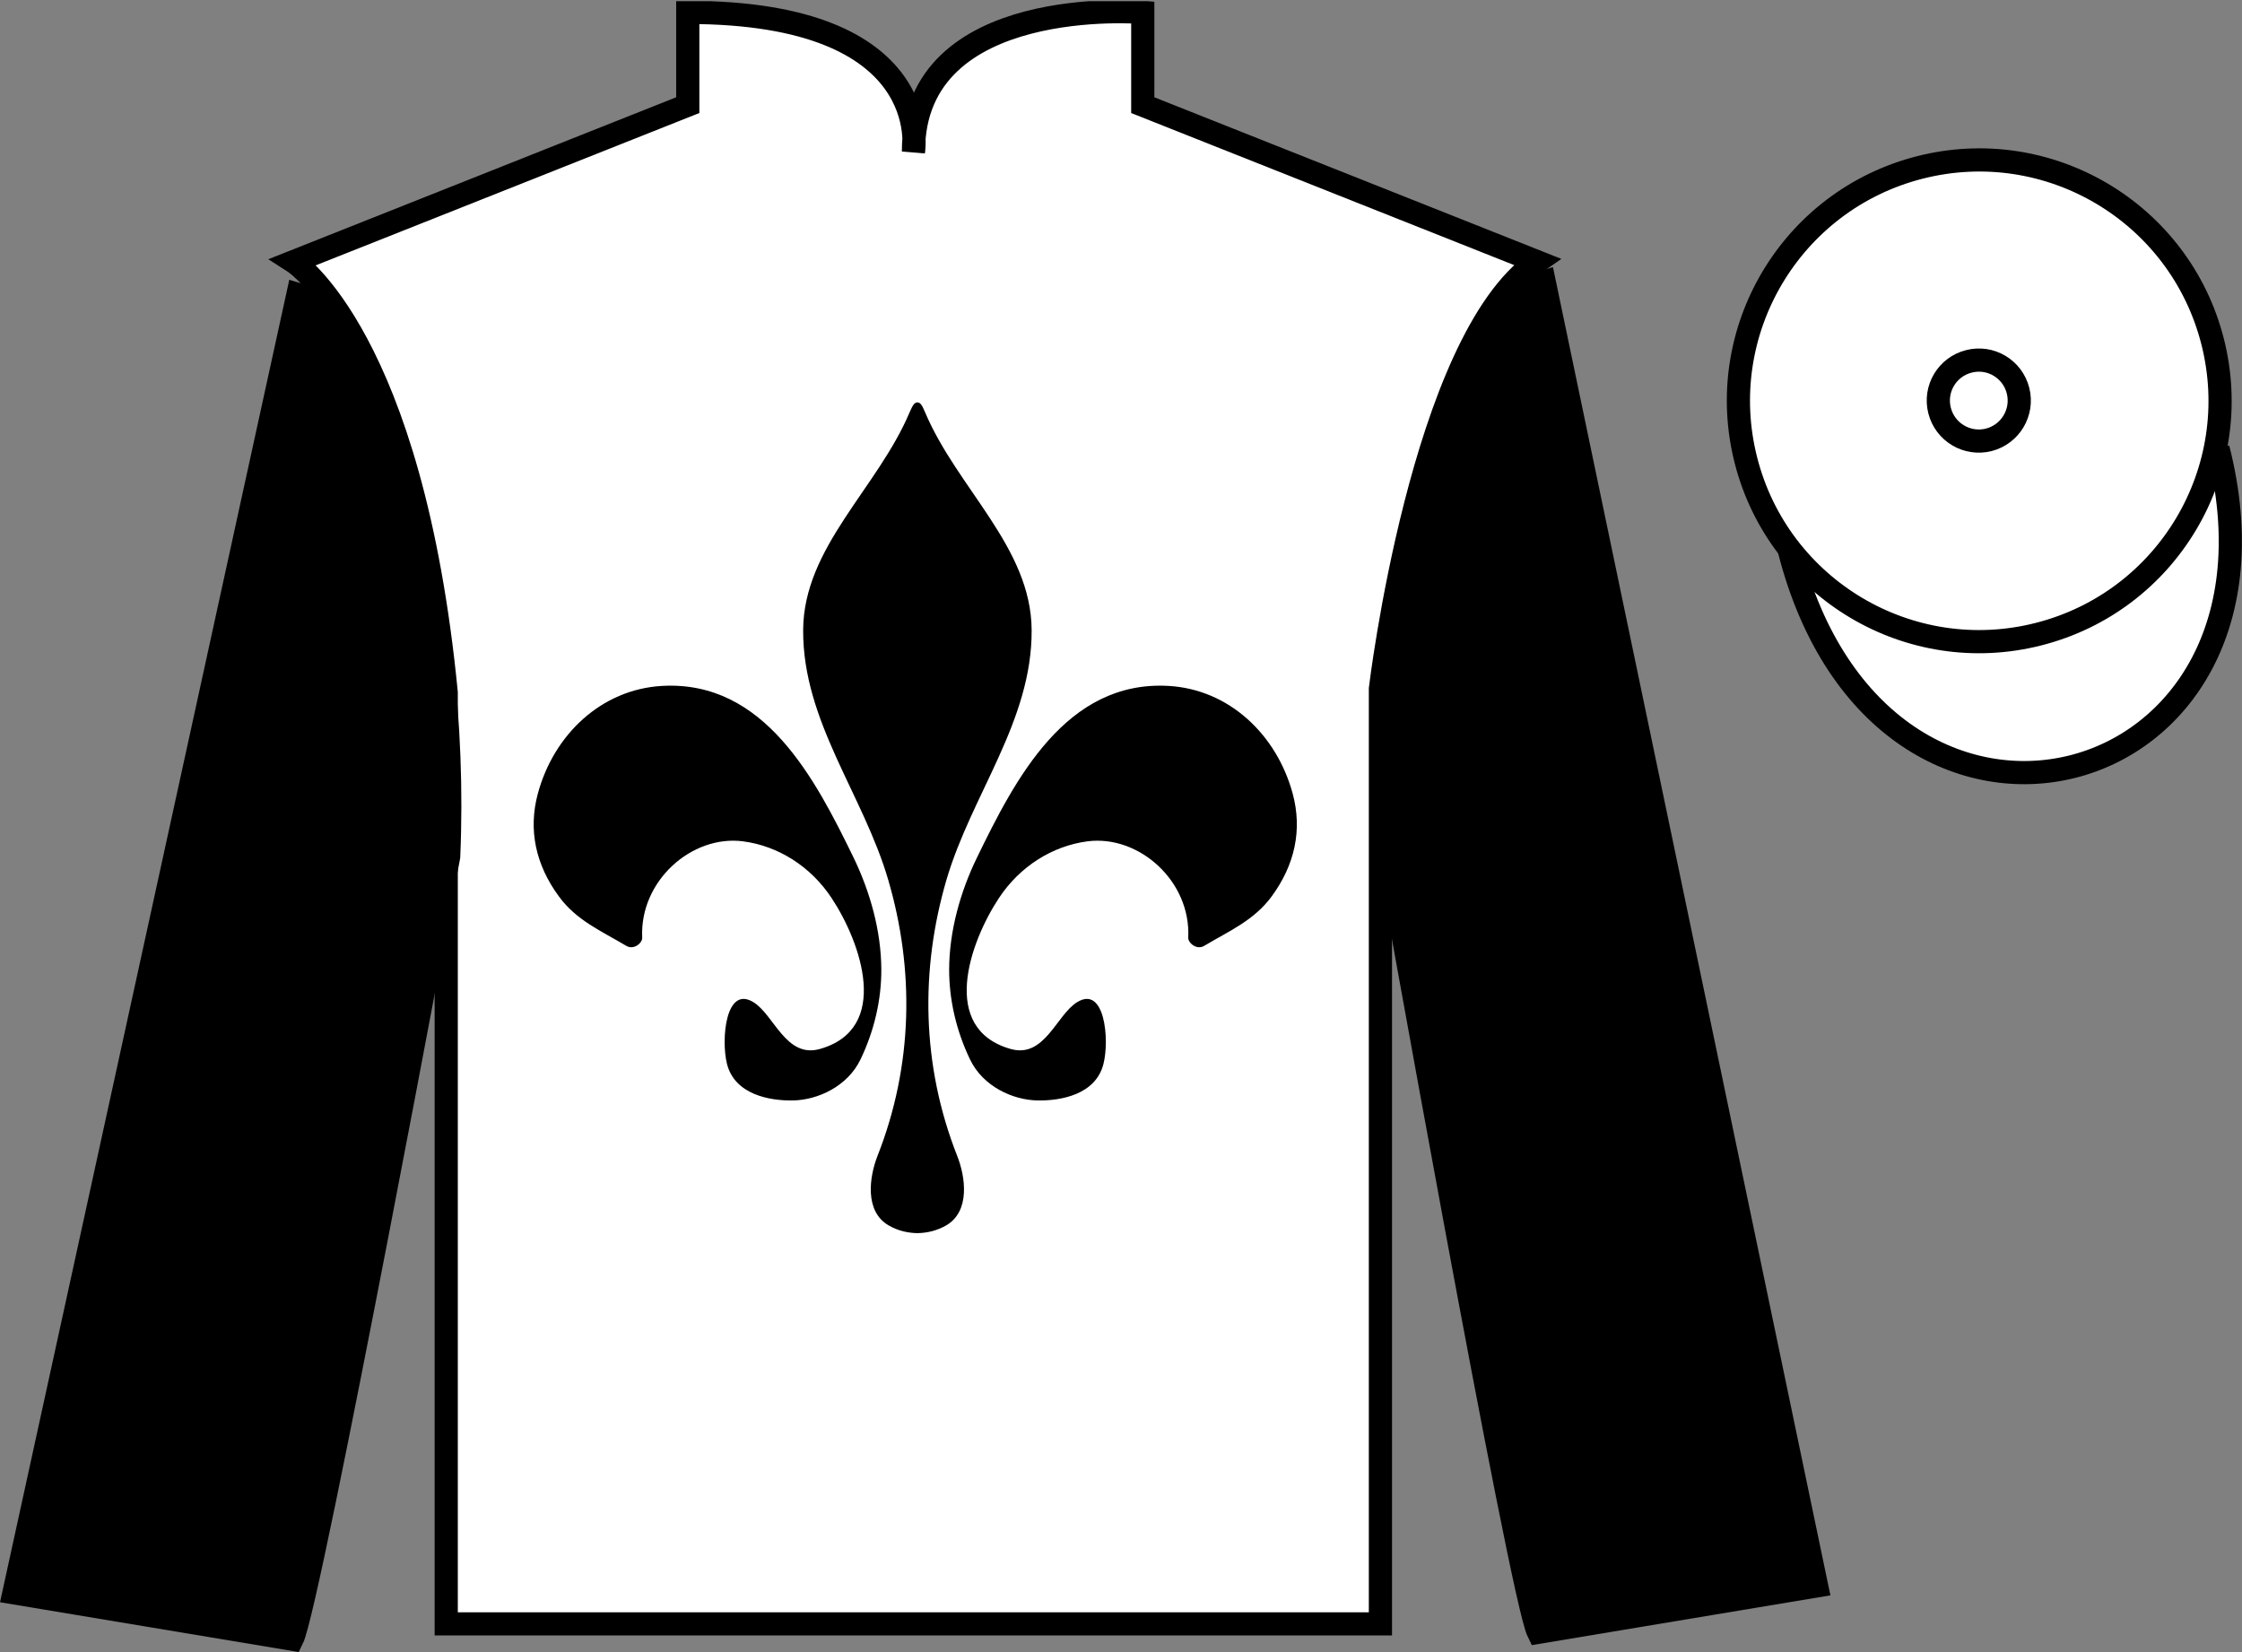 <?xml version="1.0" encoding="UTF-8"?>
<svg xmlns="http://www.w3.org/2000/svg" xmlns:xlink="http://www.w3.org/1999/xlink" width="96.7pt" height="71.25pt" viewBox="0 0 96.7 71.25" version="1.1">
<rect x="0" y="0" width="96.7" height="71.25" fill="#808080" stroke="none"/>
<defs>
<clipPath id="clip1">
  <path d="M 0 71.25 L 96.695 71.25 L 96.695 0.051 L 0 0.051 L 0 71.25 Z M 0 71.25 "/>
</clipPath>
</defs>
<g id="surface0">
<g clip-path="url(#clip1)" clip-rule="nonzero">
<path style=" stroke:none;fill-rule:nonzero;fill:rgb(100%,100%,100%);fill-opacity:1;" d="M 12.664 11.285 C 12.664 11.285 17.746 14.535 19.246 29.871 C 19.246 29.871 19.246 44.871 19.246 70.035 L 59.539 70.035 L 59.539 29.703 C 59.539 29.703 61.332 14.703 66.289 11.285 L 49.289 4.535 L 49.289 0.535 C 49.289 0.535 39.398 -0.297 39.398 6.535 C 39.398 6.535 40.414 0.535 29.664 0.535 L 29.664 4.535 L 12.664 11.285 "/>
<path style="fill:none;stroke-width:10;stroke-linecap:butt;stroke-linejoin:miter;stroke:rgb(0%,0%,0%);stroke-opacity:1;stroke-miterlimit:4;" d="M 126.641 599.648 C 126.641 599.648 177.461 567.148 192.461 413.789 C 192.461 413.789 192.461 263.789 192.461 12.148 L 595.391 12.148 L 595.391 415.469 C 595.391 415.469 613.32 565.469 662.891 599.648 L 492.891 667.148 L 492.891 707.148 C 492.891 707.148 393.984 715.469 393.984 647.148 C 393.984 647.148 404.141 707.148 296.641 707.148 L 296.641 667.148 L 126.641 599.648 Z M 126.641 599.648 " transform="matrix(0.1,0,0,-0.1,0,71.25)"/>
<path style=" stroke:none;fill-rule:nonzero;fill:rgb(0%,0%,0%);fill-opacity:1;" d="M 12.602 70.695 C 13.352 69.195 19.352 36.945 19.352 36.945 C 19.852 25.445 16.352 13.695 12.852 12.695 L 0.602 68.695 L 12.602 70.695 "/>
<path style="fill:none;stroke-width:10;stroke-linecap:butt;stroke-linejoin:miter;stroke:rgb(0%,0%,0%);stroke-opacity:1;stroke-miterlimit:4;" d="M 126.016 5.547 C 133.516 20.547 193.516 343.047 193.516 343.047 C 198.516 458.047 163.516 575.547 128.516 585.547 L 6.016 25.547 L 126.016 5.547 Z M 126.016 5.547 " transform="matrix(0.1,0,0,-0.1,0,71.25)"/>
<path style=" stroke:none;fill-rule:nonzero;fill:rgb(0%,0%,0%);fill-opacity:1;" d="M 78.352 68.398 L 66.602 12.148 C 63.102 13.148 59.352 25.148 59.852 36.648 C 59.852 36.648 65.602 68.898 66.352 70.398 L 78.352 68.398 "/>
<path style="fill:none;stroke-width:10;stroke-linecap:butt;stroke-linejoin:miter;stroke:rgb(0%,0%,0%);stroke-opacity:1;stroke-miterlimit:4;" d="M 783.516 28.516 L 666.016 591.016 C 631.016 581.016 593.516 461.016 598.516 346.016 C 598.516 346.016 656.016 23.516 663.516 8.516 L 783.516 28.516 Z M 783.516 28.516 " transform="matrix(0.1,0,0,-0.1,0,71.25)"/>
<path style="fill-rule:nonzero;fill:rgb(100%,100%,100%);fill-opacity:1;stroke-width:10;stroke-linecap:butt;stroke-linejoin:miter;stroke:rgb(0%,0%,0%);stroke-opacity:1;stroke-miterlimit:4;" d="M 771.758 475.195 C 811.484 319.531 995.391 367.148 956.641 519.141 " transform="matrix(0.1,0,0,-0.1,0,71.25)"/>
<path style=" stroke:none;fill-rule:nonzero;fill:rgb(99.094%,72.934%,33.724%);fill-opacity:1;" d="M 85.797 18.977 C 86.734 18.738 87.297 17.789 87.059 16.855 C 86.82 15.922 85.871 15.355 84.934 15.594 C 84 15.832 83.438 16.785 83.676 17.719 C 83.914 18.652 84.863 19.219 85.797 18.977 "/>
<path style="fill:none;stroke-width:10;stroke-linecap:butt;stroke-linejoin:miter;stroke:rgb(0%,0%,0%);stroke-opacity:1;stroke-miterlimit:4;" d="M 857.969 522.734 C 867.344 525.117 872.969 534.609 870.586 543.945 C 868.203 553.281 858.711 558.945 849.336 556.562 C 840 554.18 834.375 544.648 836.758 535.312 C 839.141 525.977 848.633 520.312 857.969 522.734 Z M 857.969 522.734 " transform="matrix(0.1,0,0,-0.1,0,71.25)"/>
<path style=" stroke:none;fill-rule:nonzero;fill:rgb(100%,100%,100%);fill-opacity:1;" d="M 87.934 27.348 C 93.492 25.93 96.848 20.277 95.43 14.719 C 94.012 9.16 88.355 5.805 82.801 7.223 C 77.242 8.641 73.887 14.297 75.305 19.855 C 76.723 25.41 82.379 28.77 87.934 27.348 "/>
<path style="fill:none;stroke-width:10;stroke-linecap:butt;stroke-linejoin:miter;stroke:rgb(0%,0%,0%);stroke-opacity:1;stroke-miterlimit:4;" d="M 879.336 439.023 C 934.922 453.203 968.477 509.727 954.297 565.312 C 940.117 620.898 883.555 654.453 828.008 640.273 C 772.422 626.094 738.867 569.531 753.047 513.945 C 767.227 458.398 823.789 424.805 879.336 439.023 Z M 879.336 439.023 " transform="matrix(0.1,0,0,-0.1,0,71.25)"/>
<path style=" stroke:none;fill-rule:nonzero;fill:rgb(100%,100%,100%);fill-opacity:1;" d="M 85.781 18.969 C 86.715 18.727 87.277 17.777 87.039 16.844 C 86.801 15.91 85.852 15.344 84.918 15.586 C 83.98 15.824 83.418 16.773 83.656 17.707 C 83.895 18.641 84.844 19.207 85.781 18.969 "/>
<path style="fill:none;stroke-width:10;stroke-linecap:butt;stroke-linejoin:miter;stroke:rgb(0%,0%,0%);stroke-opacity:1;stroke-miterlimit:4;" d="M 857.812 522.812 C 867.148 525.234 872.773 534.727 870.391 544.062 C 868.008 553.398 858.516 559.062 849.18 556.641 C 839.805 554.258 834.18 544.766 836.562 535.43 C 838.945 526.094 848.438 520.43 857.812 522.812 Z M 857.812 522.812 " transform="matrix(0.1,0,0,-0.1,0,71.25)"/>
<path style=" stroke:none;fill-rule:nonzero;fill:rgb(0%,0%,0%);fill-opacity:1;" d="M 50.395 29.582 C 53.02 29.73 55.066 31.691 55.754 34.223 C 56.18 35.793 55.844 37.305 54.852 38.656 C 54.09 39.699 53.004 40.156 51.938 40.793 C 51.613 40.988 51.242 40.664 51.25 40.441 C 51.371 37.996 49.121 36 46.906 36.285 C 45.391 36.484 43.984 37.363 43.078 38.742 C 41.809 40.668 40.52 44.375 43.594 45.242 C 45.055 45.652 45.566 43.77 46.457 43.223 C 47.652 42.484 47.859 44.836 47.594 45.883 C 47.262 47.215 45.746 47.48 44.746 47.461 C 43.68 47.441 42.395 46.855 41.84 45.695 C 41.246 44.461 40.934 43.113 40.938 41.801 C 40.945 40.152 41.418 38.465 42.137 36.988 C 43.781 33.605 45.977 29.336 50.395 29.582 "/>
<path style=" stroke:none;fill-rule:nonzero;fill:rgb(0%,0%,0%);fill-opacity:1;" d="M 39.566 53.184 C 39.129 53.176 38.707 53.07 38.332 52.852 C 37.281 52.25 37.492 50.758 37.848 49.852 C 39.395 45.926 39.438 41.801 38.312 37.953 C 37.234 34.262 34.621 31.113 34.641 27.176 C 34.656 23.602 37.852 21.062 39.238 17.77 C 39.363 17.484 39.438 17.355 39.566 17.355 C 39.699 17.352 39.773 17.484 39.895 17.77 C 41.281 21.062 44.477 23.602 44.496 27.176 C 44.516 31.113 41.902 34.262 40.82 37.953 C 39.695 41.801 39.738 45.926 41.285 49.852 C 41.645 50.758 41.855 52.25 40.805 52.852 C 40.426 53.07 40.008 53.176 39.566 53.184 "/>
<path style=" stroke:none;fill-rule:nonzero;fill:rgb(0%,0%,0%);fill-opacity:1;" d="M 28.559 29.582 C 25.93 29.73 23.883 31.691 23.199 34.223 C 22.773 35.793 23.109 37.305 24.102 38.656 C 24.859 39.699 25.945 40.156 27.012 40.793 C 27.34 40.988 27.711 40.664 27.699 40.441 C 27.582 37.996 29.832 36 32.047 36.285 C 33.562 36.484 34.969 37.363 35.875 38.742 C 37.145 40.668 38.434 44.375 35.359 45.242 C 33.898 45.652 33.387 43.77 32.496 43.223 C 31.297 42.484 31.094 44.836 31.355 45.883 C 31.691 47.215 33.207 47.48 34.207 47.461 C 35.27 47.441 36.555 46.855 37.113 45.695 C 37.707 44.461 38.02 43.113 38.012 41.801 C 38.004 40.152 37.531 38.465 36.816 36.988 C 35.168 33.605 32.977 29.336 28.559 29.582 "/>
</g>
</g>
</svg>
